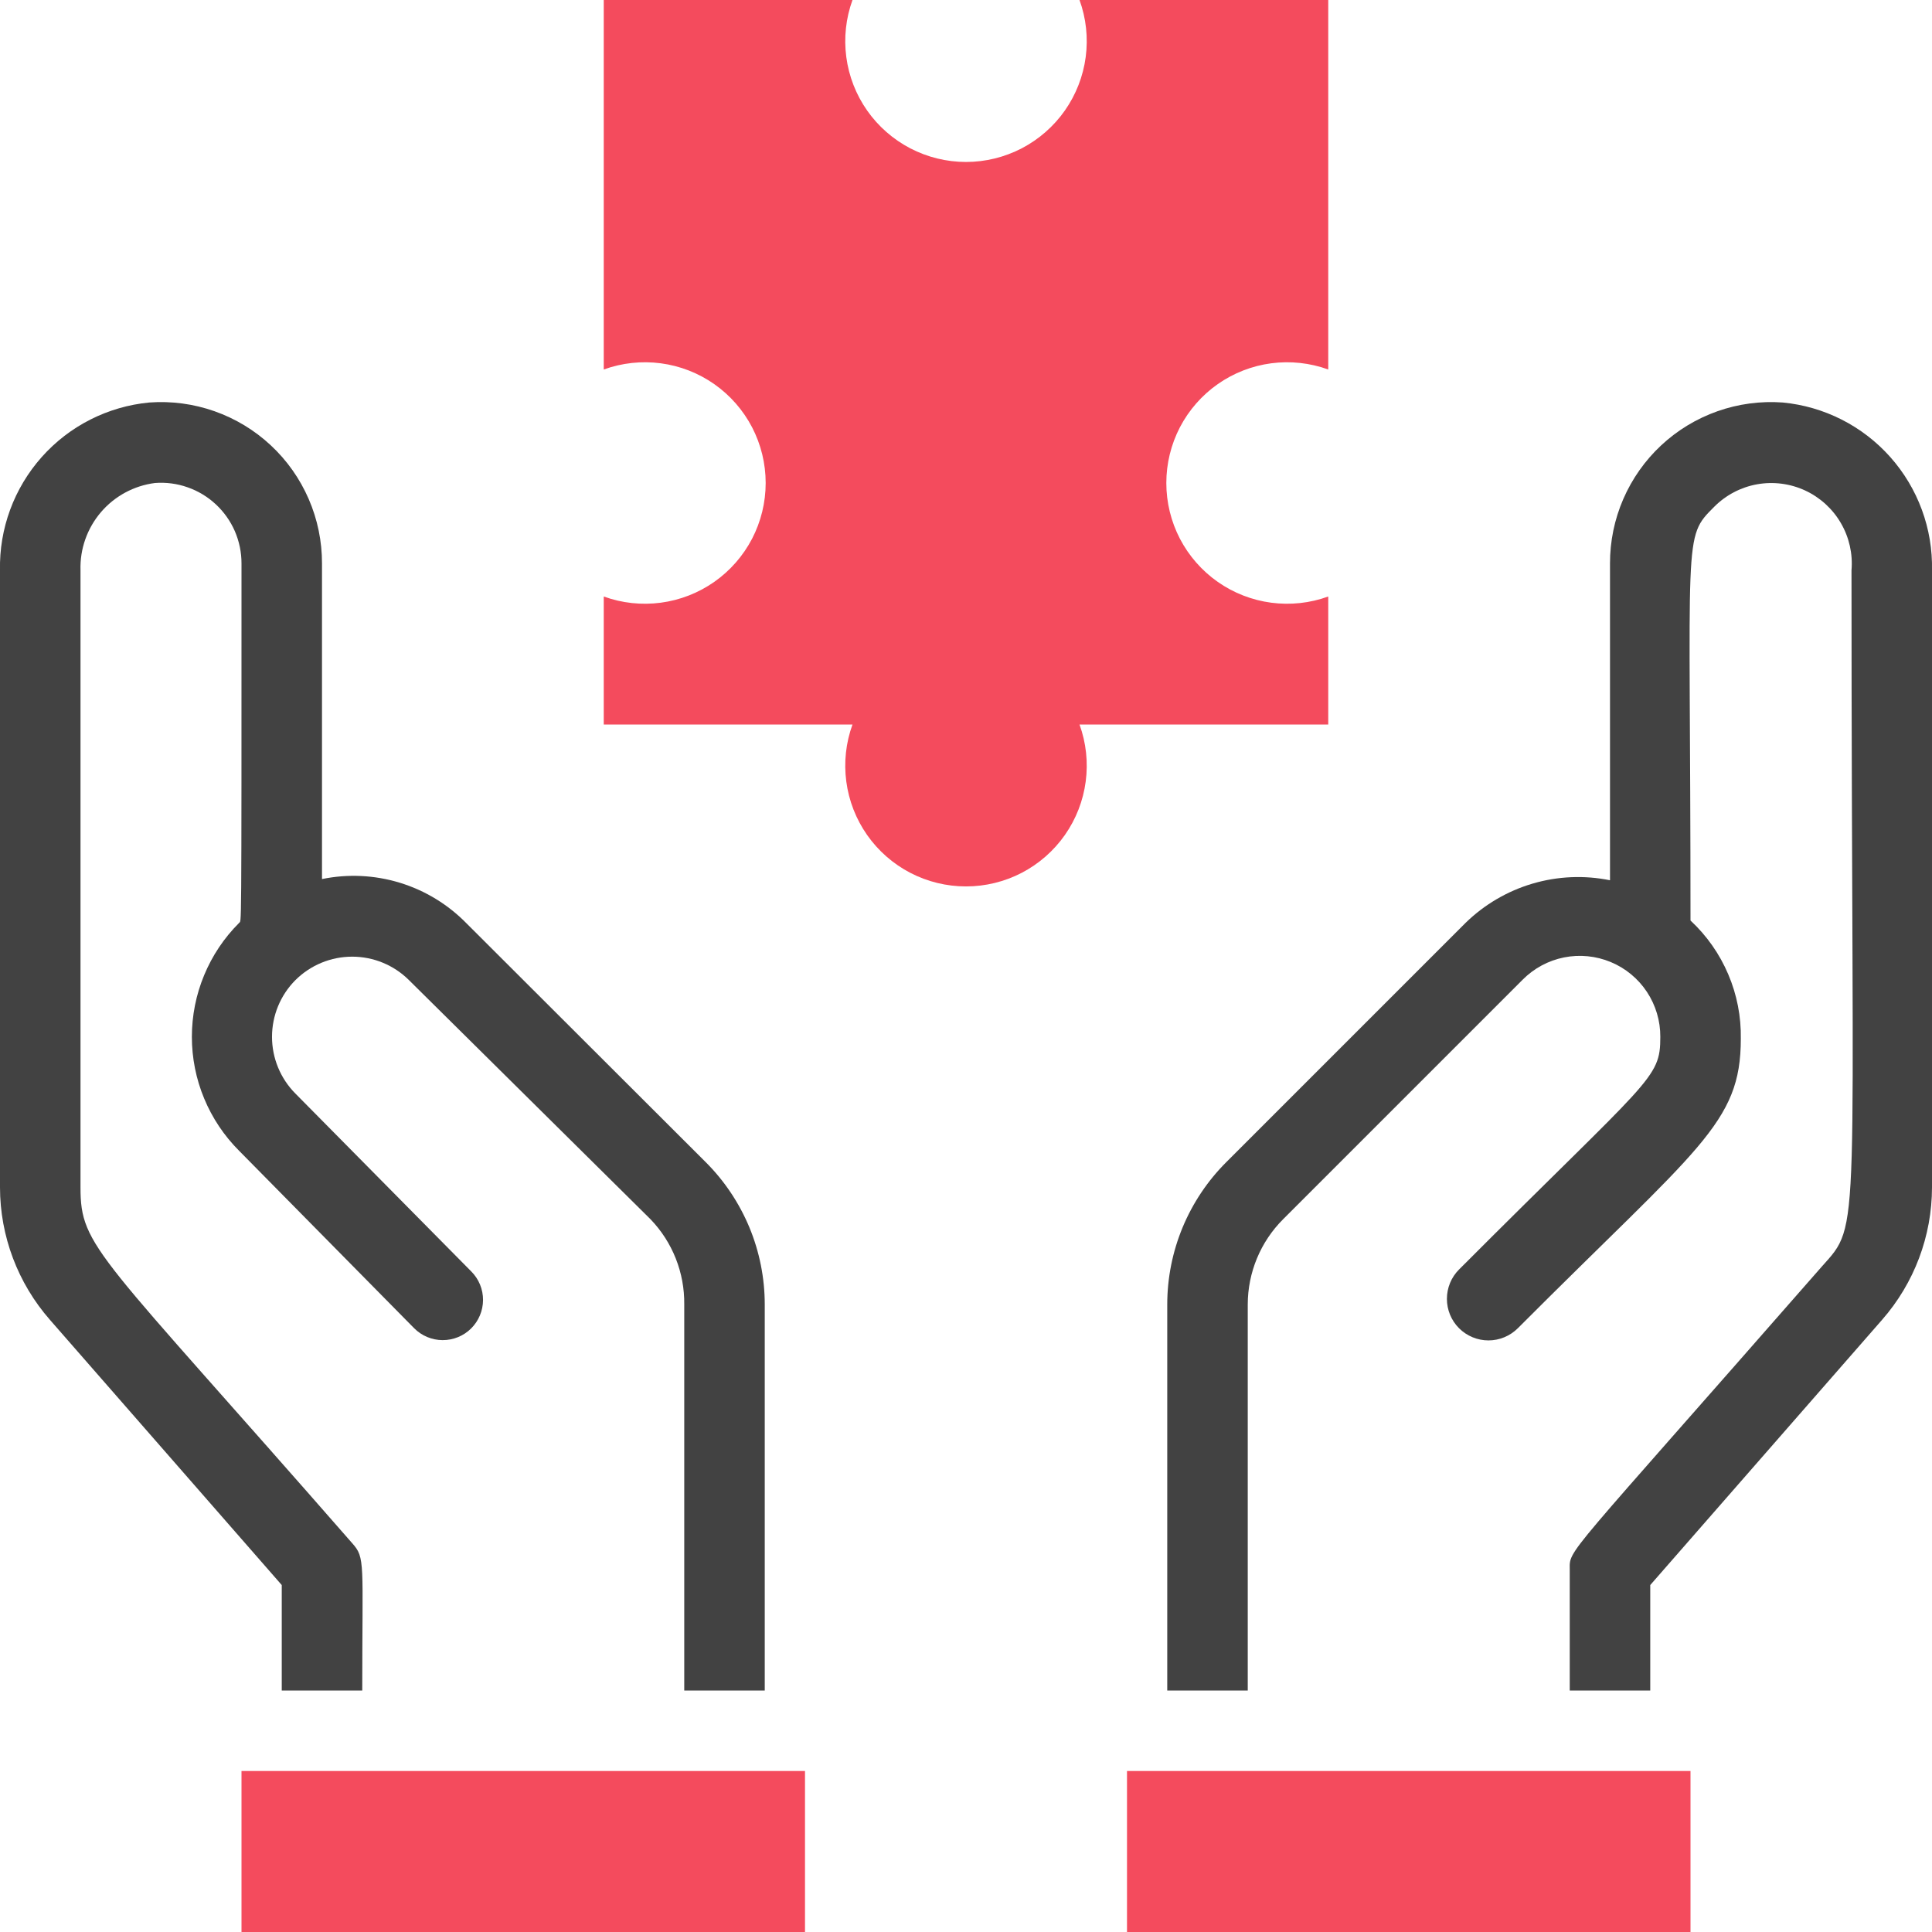 <svg width="48" height="48" viewBox="0 0 48 48" fill="none" xmlns="http://www.w3.org/2000/svg">
<path d="M20 44H6V48H20V44Z" fill="#F44B5D"/>
<path d="M17.53 28.87L11.59 22.94C11.131 22.471 10.562 22.124 9.935 21.932C9.308 21.74 8.643 21.708 8 21.84V14C8.001 13.449 7.889 12.904 7.67 12.399C7.451 11.894 7.131 11.439 6.728 11.064C6.325 10.688 5.849 10.4 5.33 10.217C4.811 10.034 4.259 9.96 3.71 10C2.679 10.098 1.724 10.582 1.036 11.356C0.348 12.13 -0.022 13.135 -2.03401e-05 14.17V29.5C0.001 30.71 0.442 31.879 1.24 32.79L7 39.38V42H9C9 38.79 9.08 38.71 8.75 38.34C2.42 31.1 2 31 2 29.5V14.17C1.983 13.643 2.164 13.129 2.506 12.727C2.848 12.326 3.327 12.067 3.85 12C4.125 11.979 4.401 12.015 4.661 12.107C4.922 12.198 5.16 12.342 5.362 12.53C5.564 12.718 5.725 12.945 5.835 13.198C5.944 13.451 6.001 13.724 6 14C6 23.6 6 22.83 5.94 22.93C5.568 23.301 5.273 23.742 5.072 24.228C4.87 24.714 4.767 25.234 4.767 25.76C4.767 26.285 4.87 26.806 5.072 27.291C5.273 27.777 5.568 28.218 5.94 28.59L10.29 33C10.477 33.188 10.731 33.294 10.996 33.295C11.262 33.296 11.517 33.192 11.705 33.005C11.893 32.818 12 32.564 12.001 32.298C12.002 32.033 11.897 31.778 11.71 31.59L7.34 27.17C6.967 26.795 6.758 26.288 6.758 25.76C6.758 25.231 6.967 24.724 7.34 24.35C7.715 23.977 8.222 23.768 8.75 23.768C9.278 23.768 9.785 23.977 10.16 24.35L16.16 30.29C16.708 30.858 17.01 31.62 17 32.41V42H19V32.41C19 31.752 18.87 31.101 18.618 30.493C18.365 29.886 17.996 29.334 17.53 28.87Z" fill="#424242"/>
<path d="M44.29 10C43.741 9.96 43.189 10.034 42.67 10.217C42.151 10.4 41.675 10.688 41.272 11.064C40.87 11.439 40.549 11.894 40.33 12.399C40.111 12.904 39.999 13.449 40 14V21.87C39.361 21.74 38.699 21.769 38.073 21.954C37.448 22.139 36.877 22.474 36.41 22.93L30.47 28.87C30.004 29.334 29.635 29.886 29.382 30.493C29.13 31.101 29 31.752 29 32.41V42H31V32.41C31.001 31.614 31.317 30.852 31.88 30.29L37.83 24.34C38.11 24.058 38.467 23.865 38.857 23.787C39.246 23.709 39.65 23.749 40.017 23.901C40.384 24.053 40.697 24.311 40.917 24.643C41.136 24.974 41.252 25.363 41.25 25.76C41.25 26.82 41.02 26.76 36.25 31.54C36.056 31.733 35.948 31.996 35.948 32.27C35.948 32.544 36.056 32.806 36.25 33C36.444 33.193 36.706 33.302 36.98 33.302C37.254 33.302 37.516 33.193 37.71 33C42.2 28.5 43.25 27.92 43.25 25.81C43.26 25.259 43.154 24.713 42.938 24.207C42.723 23.7 42.403 23.245 42 22.87C42 13.17 41.8 13.38 42.59 12.59C42.88 12.299 43.252 12.104 43.655 12.032C44.059 11.96 44.476 12.014 44.848 12.186C45.22 12.359 45.531 12.642 45.736 12.996C45.943 13.351 46.035 13.761 46 14.17C46 30.98 46.26 30.35 45.26 31.47C38.79 38.86 39 38.47 39 39V42H41V39.38L46.76 32.79C47.558 31.879 47.999 30.71 48 29.5V14.17C48.022 13.135 47.652 12.13 46.964 11.356C46.276 10.582 45.321 10.098 44.29 10Z" fill="#424242"/>
<path d="M28 48H42V44H28V48Z" fill="#F44B5D"/>
<path d="M15 14.82V18H21.18C21.015 18.453 20.963 18.939 21.026 19.417C21.089 19.895 21.267 20.351 21.543 20.745C21.82 21.14 22.188 21.462 22.615 21.685C23.043 21.907 23.518 22.023 24 22.023C24.482 22.023 24.957 21.907 25.385 21.685C25.812 21.462 26.18 21.14 26.457 20.745C26.733 20.351 26.911 19.895 26.974 19.417C27.037 18.939 26.985 18.453 26.82 18H33V14.82C32.547 14.985 32.061 15.037 31.583 14.974C31.105 14.911 30.649 14.733 30.255 14.457C29.86 14.18 29.538 13.812 29.315 13.385C29.093 12.957 28.977 12.482 28.977 12C28.977 11.518 29.093 11.043 29.315 10.615C29.538 10.188 29.86 9.82 30.255 9.543C30.649 9.267 31.105 9.089 31.583 9.026C32.061 8.963 32.547 9.016 33 9.18V0H26.82C26.985 0.453 27.037 0.939 26.974 1.417C26.911 1.895 26.733 2.351 26.457 2.745C26.18 3.14 25.812 3.462 25.385 3.685C24.957 3.907 24.482 4.024 24 4.024C23.518 4.024 23.043 3.907 22.615 3.685C22.188 3.462 21.82 3.14 21.543 2.745C21.267 2.351 21.089 1.895 21.026 1.417C20.963 0.939 21.015 0.453 21.18 0L15 0V9.18C15.453 9.016 15.939 8.963 16.417 9.026C16.895 9.089 17.351 9.267 17.745 9.543C18.14 9.82 18.462 10.188 18.685 10.615C18.907 11.043 19.023 11.518 19.023 12C19.023 12.482 18.907 12.957 18.685 13.385C18.462 13.812 18.14 14.18 17.745 14.457C17.351 14.733 16.895 14.911 16.417 14.974C15.939 15.037 15.453 14.985 15 14.82Z" fill="#F44B5D"/>
</svg>
